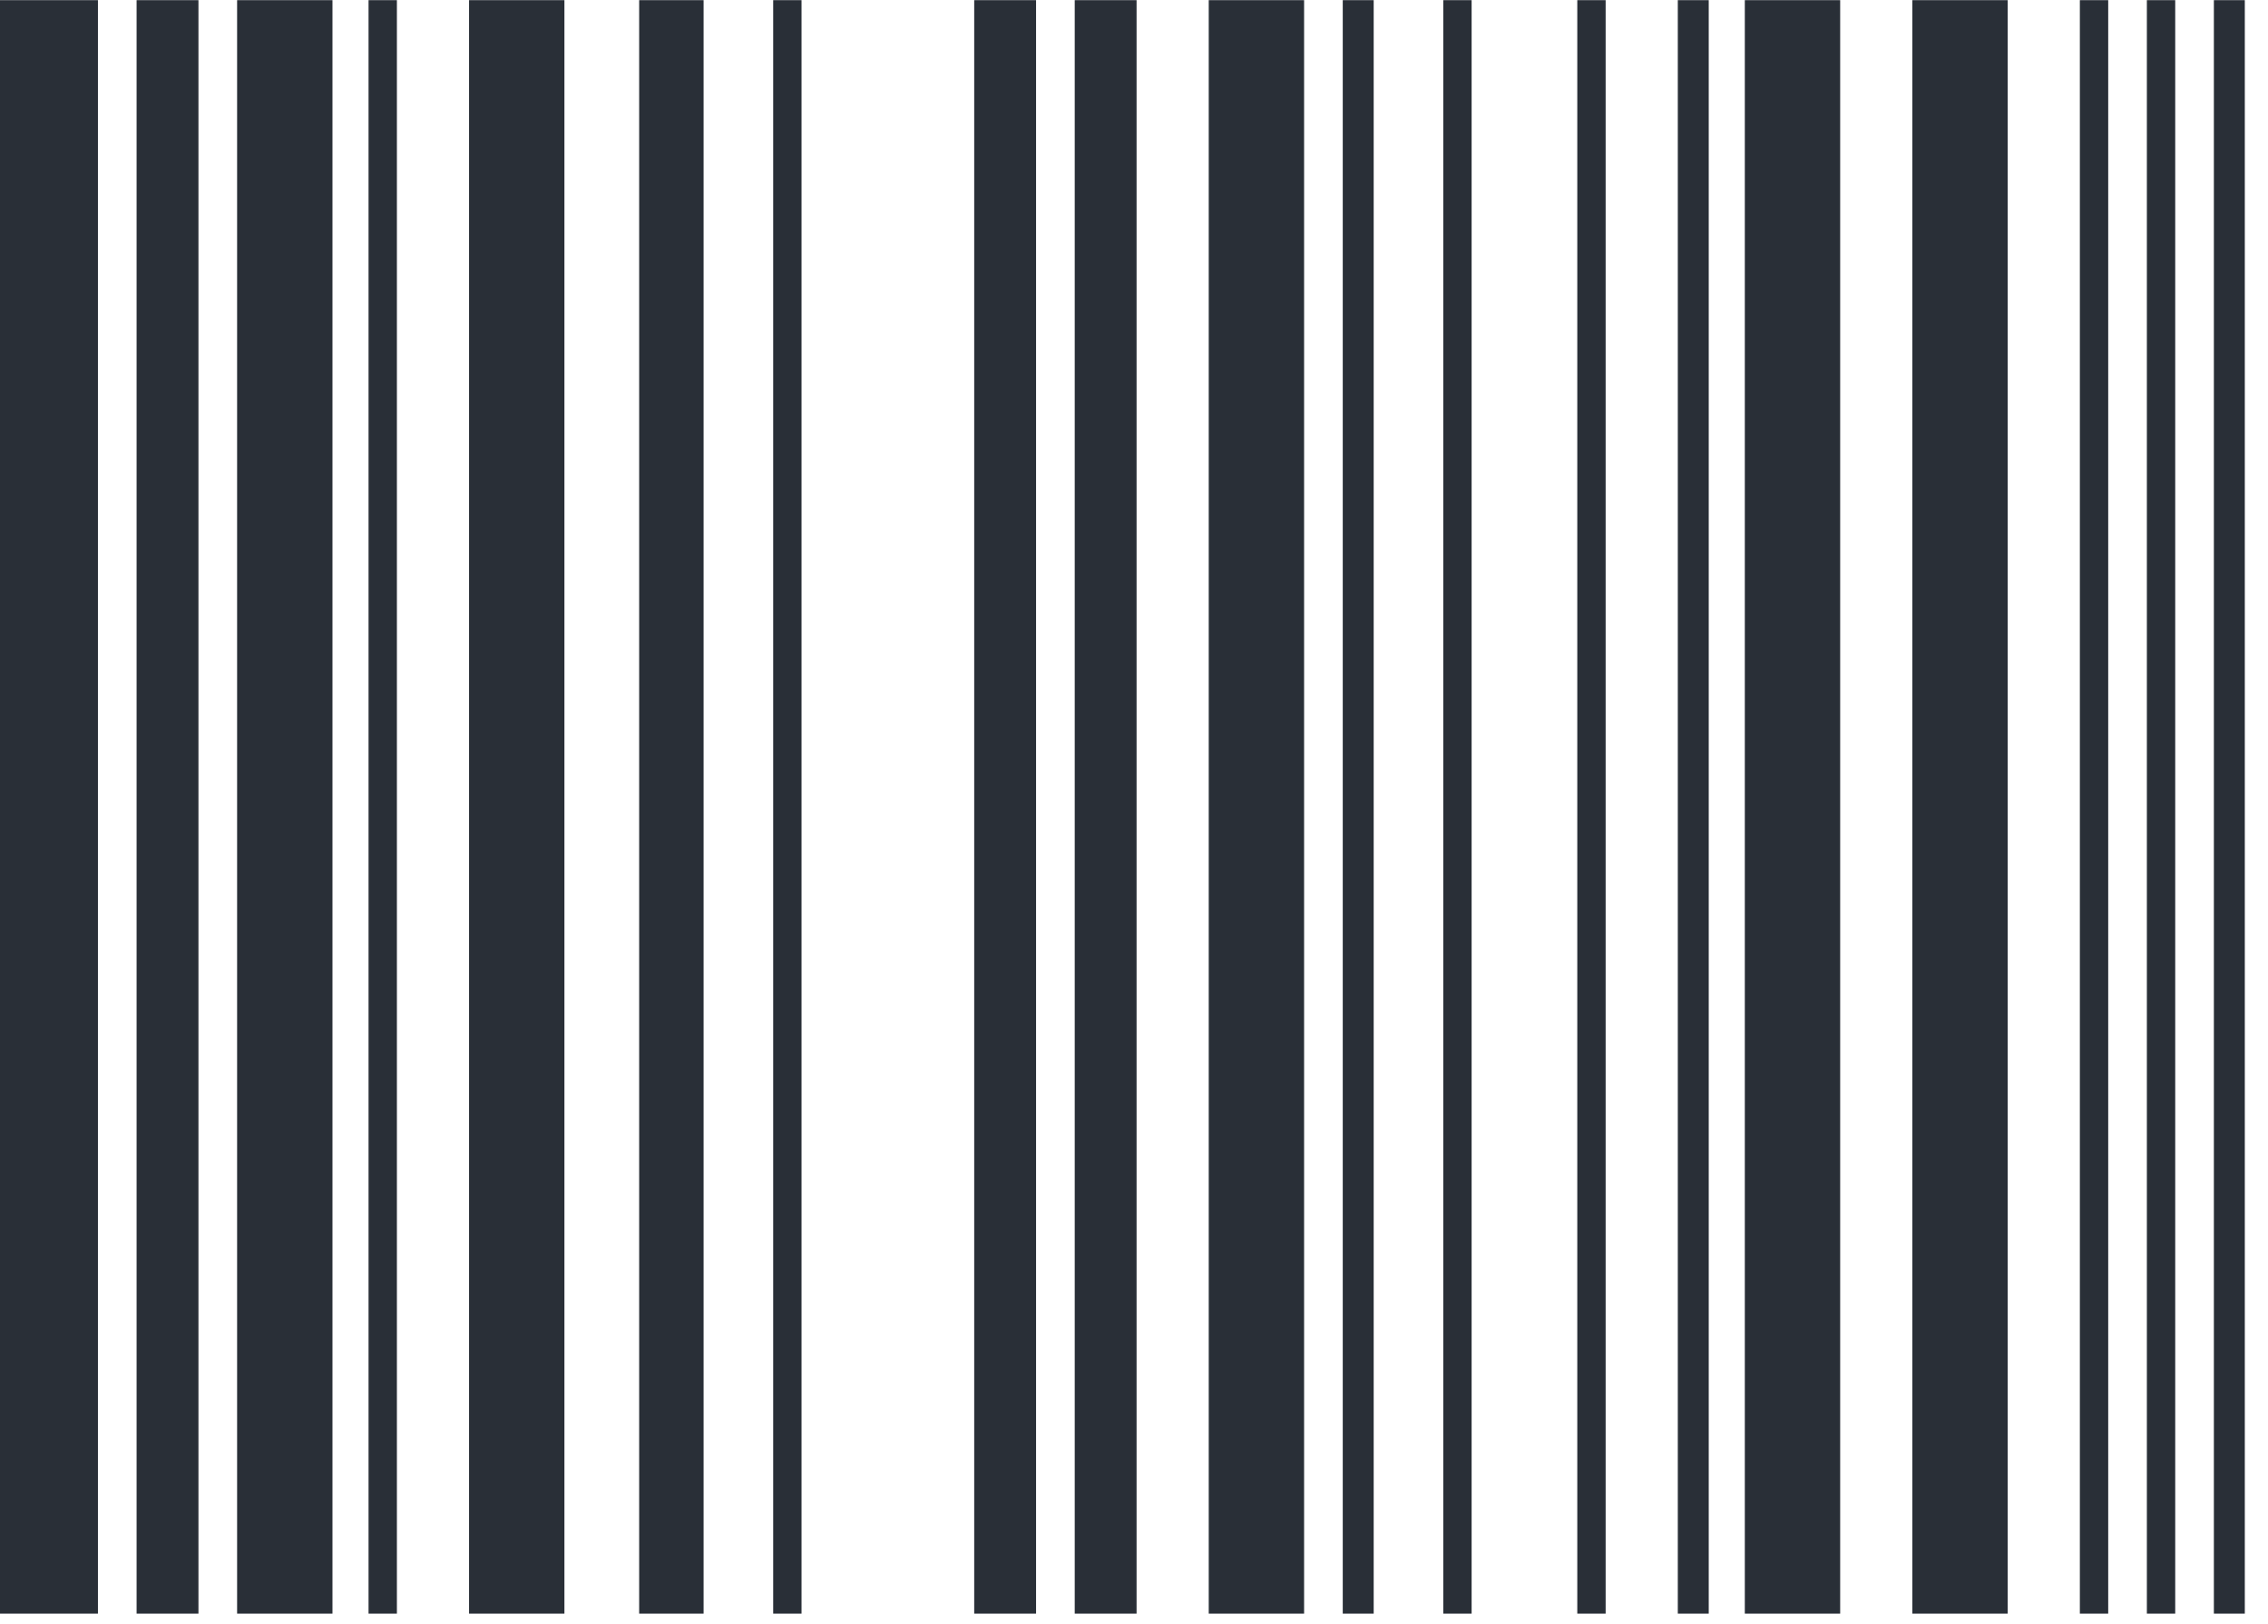 <svg width="88" height="63" viewBox="0 0 88 63" fill="none" xmlns="http://www.w3.org/2000/svg">
<path d="M9.2 62.606H12.9V0.006H9.2V62.606ZM14.3 62.606H15.4V0.006H14.3V62.606ZM5.3 62.606H7.7V0.006H5.3V62.606ZM18.2 62.606H21.9V0.006H18.2V62.606ZM0 62.606H3.8V0.006H0V62.606ZM24.8 62.606H27.3V0.006H24.8V62.606ZM74.2 62.606H77.9V0.006H74.2V62.606ZM67.7 62.606H71.4V0.006H67.7V62.606ZM65.1 62.606H66.3V0.006H65.1V62.606ZM80.7 62.606H81.8V0.006H80.7V62.606ZM85.9 62.606H87.1V0.006H85.9V62.606ZM83.3 62.606H84.4V0.006H83.3V62.606ZM61.2 62.606H62.3V0.006H61.2V62.606ZM41.7 62.606H44.1V0.006H41.7V62.606ZM30 62.606H31.1V0.006H30V62.606ZM37.8 62.606H40.2V0.006H37.8V62.606ZM46.9 62.606H50.6V0.006H46.9V62.606ZM52.1 62.606H53.3V0.006H52.1V62.606ZM56 62.606H57.1V0.006H56V62.606Z" fill="#292F37"/>
</svg>
